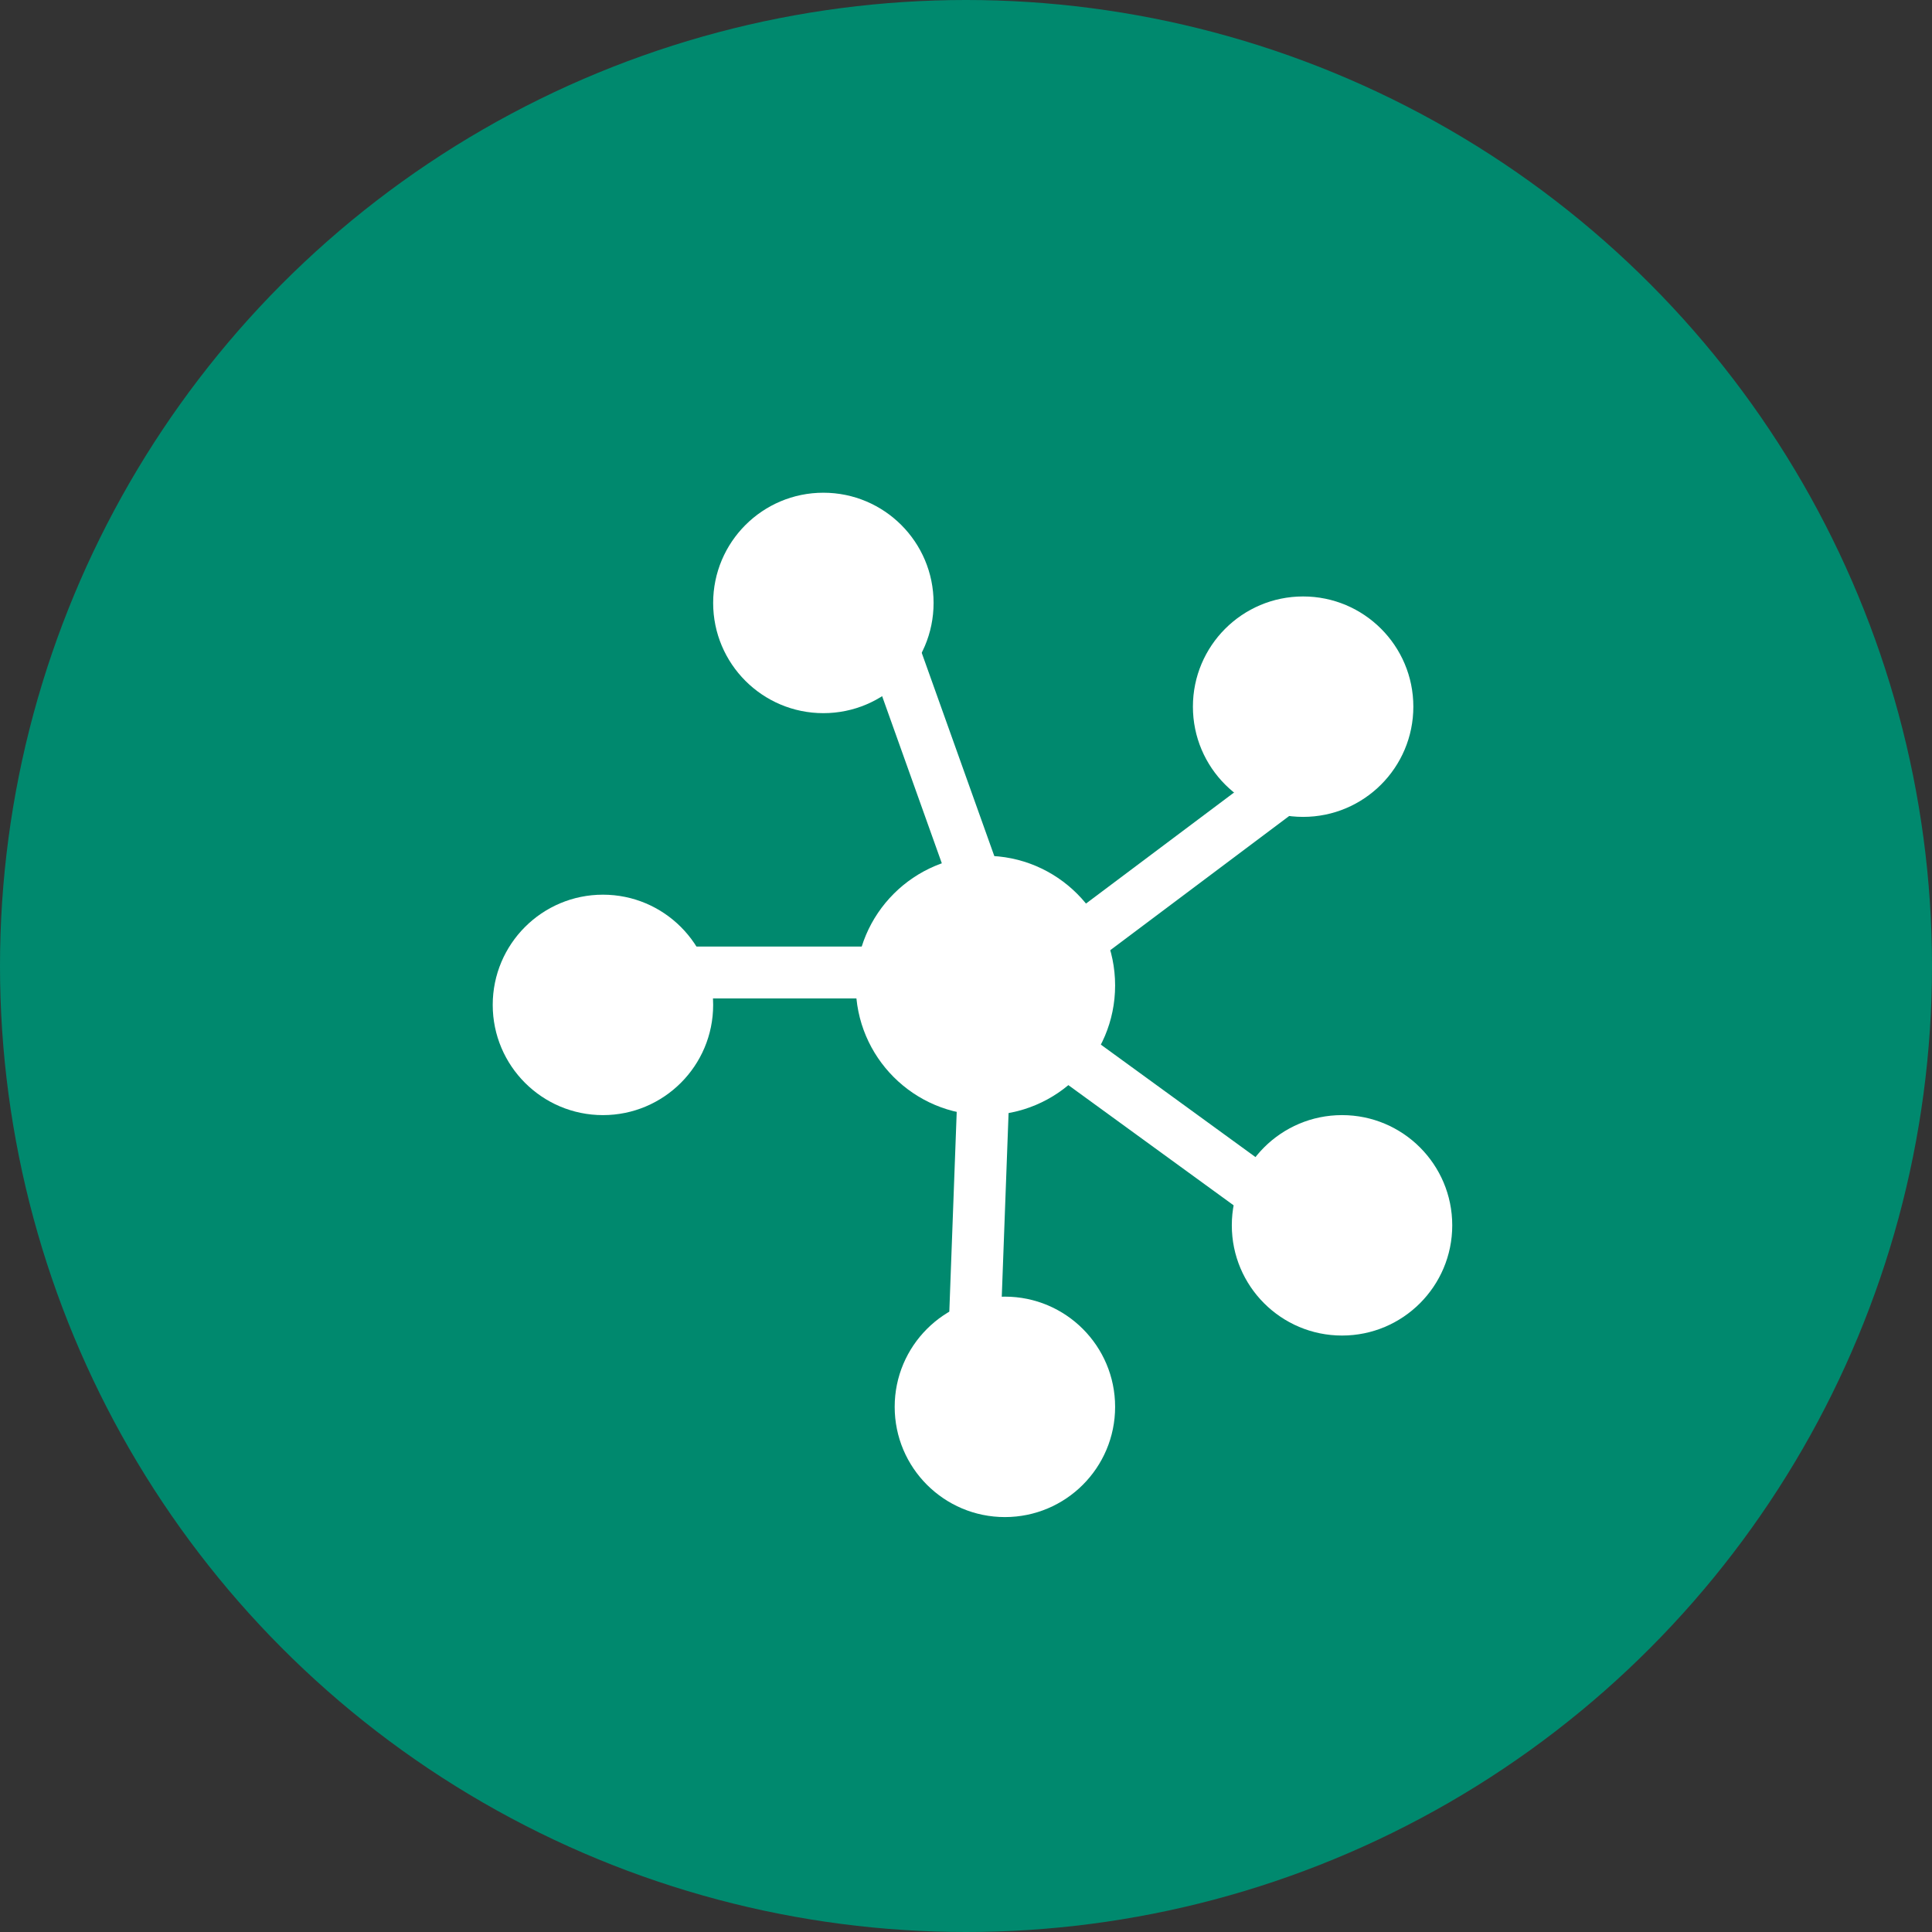 <?xml version="1.0" encoding="UTF-8"?>
<svg xmlns="http://www.w3.org/2000/svg" width="149" height="149" viewBox="0 0 149 149" fill="none">
  <rect x="0" y="0" width="149" height="149" fill="#333333" stroke="none"/>
  <circle cx="74.5" cy="74.5" r="74.5" fill="#00896E"></circle>
  <circle cx="63.5" cy="46.5" r="8.5" fill="white"></circle>
  <circle cx="76" cy="76" r="10" fill="white"></circle>
  <circle cx="100.5" cy="54.5" r="8.5" fill="white"></circle>
  <circle cx="103.5" cy="94.5" r="8.5" fill="white"></circle>
  <circle cx="77.5" cy="108.5" r="8.5" fill="white"></circle>
  <circle cx="46.5" cy="77.5" r="8.5" fill="white"></circle>
  <line x1="49" y1="75" x2="76" y2="75" stroke="white" stroke-width="4"></line>
  <line x1="67.883" y1="47.327" x2="77.883" y2="75.327" stroke="white" stroke-width="4"></line>
  <line x1="103.2" y1="57.6" x2="79.2" y2="75.6" stroke="white" stroke-width="4"></line>
  <line x1="100.824" y1="94.618" x2="78.824" y2="78.618" stroke="white" stroke-width="4"></line>
  <line x1="75.001" y1="106.926" x2="76.001" y2="79.926" stroke="white" stroke-width="4"></line>
</svg>
